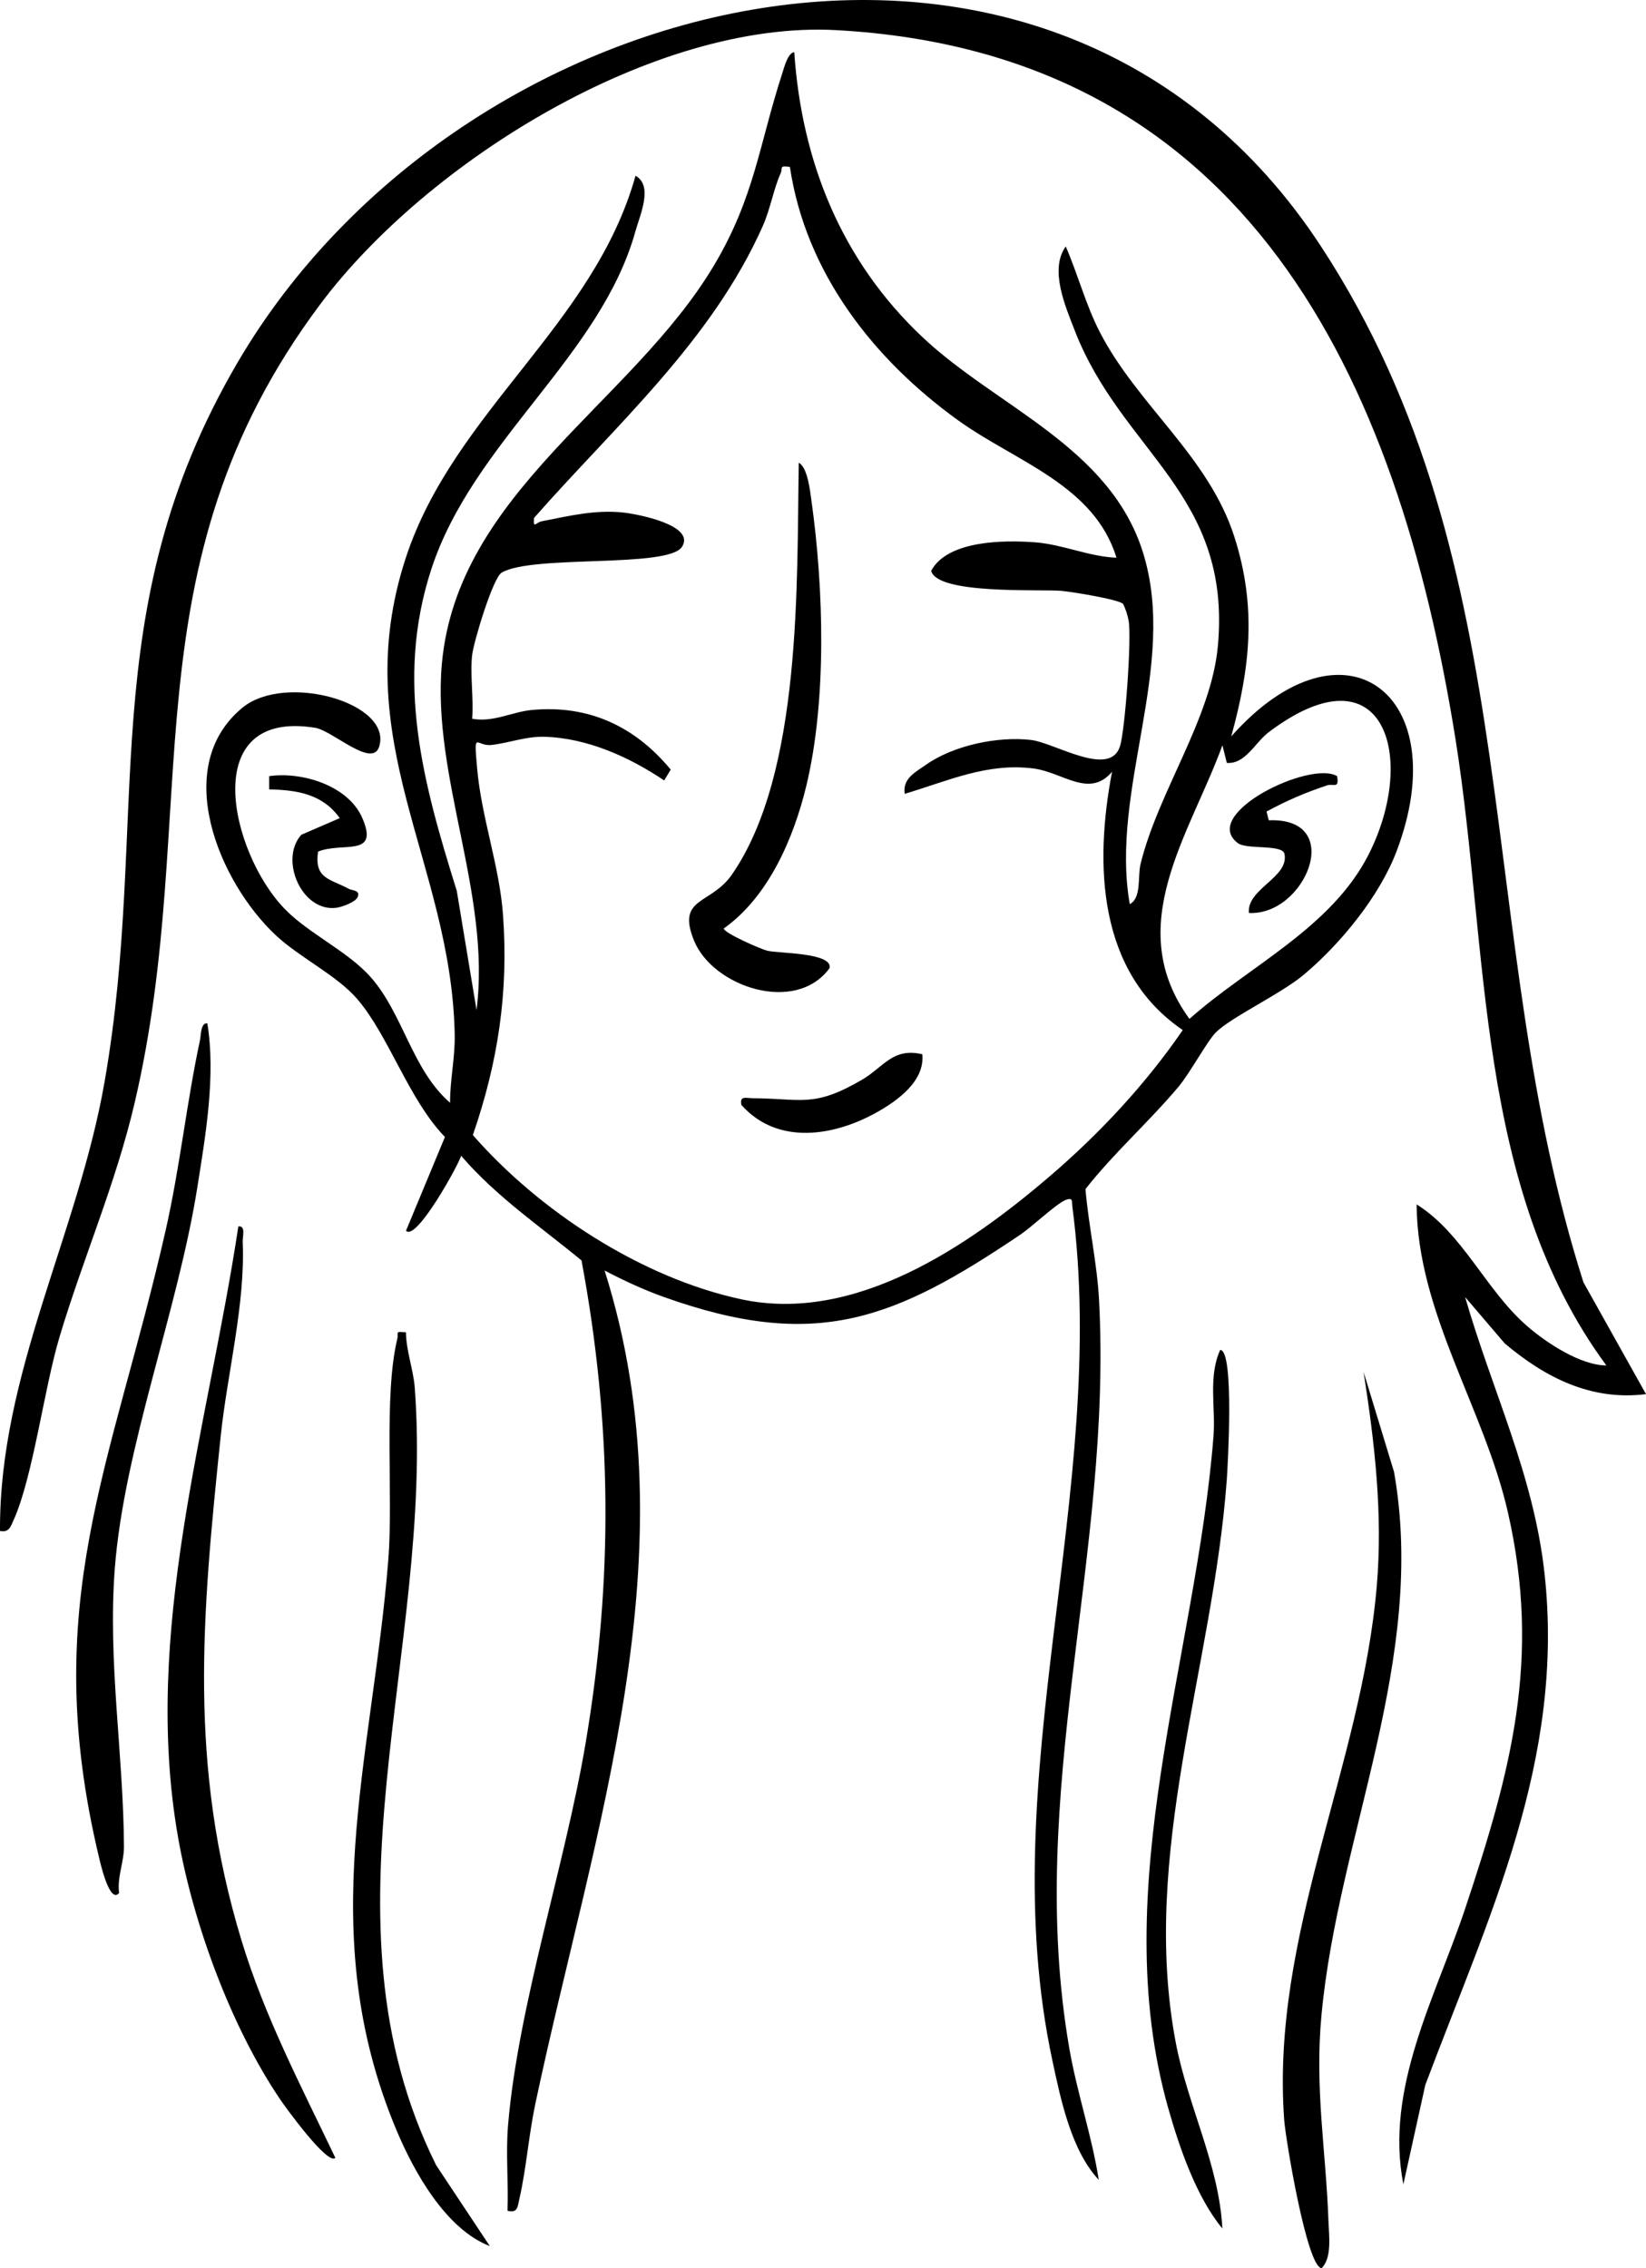 <?xml version="1.0" encoding="UTF-8"?>
<svg data-bbox="-0.003 0.001 720.673 992.849" viewBox="0 0 720.67 992.85" xmlns="http://www.w3.org/2000/svg" data-type="shape">
    <g>
        <path d="M494.64 395.78c5.22-2.67 3.42-12.18 4.71-17.48 7.79-31.92 30.97-63.57 33.88-95.58 6.06-66.7-42.04-84.73-62.73-138.17-4.06-10.5-11.12-26.58-3.89-36.67 5.32 12.19 8.72 25.42 14.83 37.32 16.52 32.18 47.68 54.41 59 89.78 9.78 30.55 7 56.97-1.36 87.37 49.47-55.63 98.3-18.25 72.41 50.22-7.46 19.73-24.54 40.58-40.61 54.07-10.02 8.42-31.76 18.55-38.51 25.25-3.82 3.79-11.35 17.87-16.55 24.03-13.05 15.47-28.37 29-40.57 44.6 1.33 15.79 5.06 32.37 5.92 48.12 6.06 111.9-32.34 215.99-13 327.97 3.38 19.54 9.88 38.27 12.9 57.61-12.02-12.87-16.62-35.01-20.29-52.16-26.61-124.35 25.11-249.2 8.72-373.97-.26-2.02.47-4.14-2.87-2.84-4.11 1.6-14.73 11.71-19.71 15.08-55.39 37.38-89.59 51.23-156.18 27.45-8.95-3.2-17.64-7.22-26.03-11.63 39.03 123.43-4.85 244.45-30.34 364.85-2.86 13.53-3.98 28.55-6.95 41.44-.83 3.57-.68 6.4-5.22 5.3.47-12.4-.81-25.03.24-37.42 4.42-52.46 24.87-113.62 33.92-167.04 12.17-71.88 11.65-139.65-1.75-211.53-18.07-14.9-37.33-27.91-52.72-45.83-.85 3.48-19.61 37.65-24.13 32.83l17.05-41.05c-15.81-16.27-24.55-44.24-38.36-60.34-8.97-10.46-25.22-18.13-35.75-28.01-24.91-23.35-46.01-73.81-14.48-99.61 18.78-15.36 65.86-2.01 59.77 17.15-3.03 9.52-20.46-7.08-27.96-8.3-51.57-8.35-37.34 54.38-13.48 79.18 10.38 10.79 27.7 18.61 37.71 29.92 14.33 16.18 18.08 40.52 34.8 55.03-.05-10.36 2.24-19.46 2.02-30.04-1.52-75.32-47.64-128.62-21.36-208.64 20.96-63.82 82.35-101.88 100.53-167.11 7.87 4.37 1.94 17.21 0 24.18-15.27 55.05-71.24 92.14-89.46 148.21-15.87 48.83-3.5 93.61 11.2 140.62l8.65 52.19c6.46-50.44-19.59-102.05-15.19-151.43 6.7-75.16 83.17-114.11 119.17-174.54 17.81-29.9 19.75-52.95 29.9-84.1.8-2.45 2.33-8.84 5.23-9.23 3.27 48.13 20.75 91.36 56.03 124.65 32.62 30.78 82.32 48.07 96.72 94.57 15.35 49.56-14.63 103.45-5.86 153.7ZM206.73 286.61c-.99 8.8.72 19.03 0 28.02 9.24 1.69 17.45-3.03 26.1-3.84 24.94-2.34 45.15 7.15 60.84 26.1l-2.87 4.75c-15.24-10.27-33.75-18.62-52.5-19.12-8.15-.22-15.41 2.73-23.13 3.58-6.89.76-7.82-7.15-6.24 10.52 1.9 21.32 9.78 42.53 11.32 64.04 2.43 33.89-2.22 64.36-13.22 96.2 29.13 33.33 73.82 62.52 117.57 71.9 49.7 10.65 99.22-23.14 135.28-54.09 21.71-18.63 41.72-40.09 57.97-63.77-37.32-25.38-38.69-72.6-30.96-113.07-9.94 11.78-21.6.23-34.29-1.42-20.41-2.66-37.63 5.49-56.49 11.08-1.01-6.75 4.75-9.52 9.41-12.79 12.01-8.43 31.38-12.49 45.88-10.79 10.35 1.21 34.41 16.65 38.93 2.87 2.29-6.98 5.21-47.86 3.81-55.13-.48-2.5-1.26-4.97-2.39-7.26-1.77-2-22.6-5.37-27.1-5.75-9.49-.8-54.33 1.7-56.96-8.78 7.25-13.4 31.93-13.47 45.37-12.48 12.14.89 23.85 6.32 35.76 6.75-9.74-31.92-44.25-42.07-69.33-60.14-37.04-26.68-66.74-64.61-73.64-110.91-4.96-.77-3.01.45-4.04 2.72-3.08 6.8-4.51 15.64-7.82 23.09-22.42 50.48-64.46 87.22-100.18 127.84-.4 5.05.8 1.95 3.38 1.45 12.09-2.35 23.26-5.14 35.68-3.83 5.96.63 31.76 5.46 25.75 14.98s-65.69 3.36-79.01 11.36c-3.87 2.39-12.25 30.43-12.87 35.91Zm328.49 39.62c-14.21 39.02-44.13 79.08-14.44 119.79 26.04-23.21 62.2-39.79 78.52-72.12 21.45-42.52 6.8-91.46-43.77-53.43-6.09 4.58-10.2 14.09-18.39 13.49z"/>
        <path d="M720.67 610.27c-23.98 3.02-44.08-7.22-61.84-22.19l-17.35-20.3c11.79 40.94 29.97 77.68 34.74 120.78 9.06 81.85-24.37 150.1-52.18 224.11l-9.6 43.5c-8.27-42.1 14.22-82.23 27.06-120.72 20.07-60.18 33.33-109.27 18.72-173.38-10.41-45.68-39.63-87.19-39.99-134.87 20.3 12.75 30.17 37.38 48.26 53.16 8.55 7.46 23.49 17.3 34.82 17.35-57.51-78.08-51.33-181.94-66.03-274.06C612 165.25 545.76 22.99 366.11 13.19c-79.6-4.34-179.22 57.6-225.87 119.96-86.46 115.56-51.33 221.46-81.29 349.62-8.27 35.37-22.56 68-32.87 102.4-6.81 22.74-11.62 61.38-20.16 80.32-1.31 2.91-1.99 5.42-5.92 4.68-.38-68.83 34.15-129.85 45.8-196.69 20.23-116.04-5.85-205.26 58.19-314.75C201.01-7.11 460.65-72.32 578.5 108.03c91.83 140.53 66.05 300.68 114.79 453.31z"/>
        <path d="M146.83 944.57c-3.36 3.54-22.18-22.66-23.97-25.29-21.69-31.92-38.35-77.37-44.97-115.41-15.61-89.66 13.16-178.88 26.46-267.01 3.38-.45 1.8 4.38 1.91 6.73 1.18 27.41-6.78 57.73-9.63 85.08-8.16 78.54-14.25 143.81 9.12 220.78 10.12 33.34 26.16 63.89 41.08 95.13Z"/>
        <path d="m597.04 600.63 13.31 43.66c14.47 81.89-24.42 158.9-31.77 237.87-3.02 32.4 1.99 59.24 3.07 90.34.22 6.17 1.59 15.84-2.99 20.35-6.45-.24-15.79-56.61-16.39-64.73-5.98-81.15 33.75-154.52 40.52-233.81 2.7-31.58-.89-62.45-5.76-93.69Z"/>
        <path d="M52.15 828.63c-4.18 5.13-8.36-13.77-8.75-15.38-26.67-111.22 5.69-171.56 29.07-274.44 6.34-27.89 9.21-56.09 15.09-83.47.48-2.24.25-7.69 3.22-7.37 3.74 22.91-.75 48.89-4.4 71.89-8.62 54.2-32.07 113.95-36.12 166.78-3.13 40.79 3.82 81.34 4.01 121.71.03 6.84-3.06 13.34-2.12 20.28"/>
        <path d="M177.74 583.22c.07 8.01 3.26 16.37 3.85 24.19 8.64 115.34-44.61 231.84 9.37 340.39l23.5 35.41c-19.24-7.41-33.18-32.39-40.91-50.85-36.38-86.88-10.48-162.34-3.53-249.64 2.23-28.03-2.13-71.52 3.92-96.6.71-2.93-1.36-3.39 3.82-2.9Z"/>
        <path d="M535.18 975.5c-11.34-13.7-18.79-35.37-23.68-52.63-27.34-96.5 12.18-197.32 19.81-294.25.98-12.48-2.4-25.95 2.92-37.68 6.3-.13 3.28 51.59 2.88 57.01-6.06 82.11-38.08 163.72-22.27 246.46 5.24 27.44 18.95 53.36 20.34 81.09"/>
        <path d="M139.27 372.78c-1.81 12.04 5.42 11.91 13.42 16.29 1.46.8 5.43.53 3.79 3.8-1.05 2.09-6.81 4.19-9.21 4.5-15.12 1.96-25.12-21.06-15.35-31.96l16.83-7.28c-7.5-10.54-18.61-12.31-30.91-12.59v-5.78c14.31-2.08 34.54 4.06 40.73 18.19 7.71 17.61-8.58 10.43-19.3 14.83"/>
        <path d="M349.73 202.56c3.92 2.17 4.93 12.26 5.55 16.65 5.38 38.26 6.78 87.36-2.26 124.82-5.53 22.91-16.58 48.57-36.12 62.39-.05 1.93 16.01 9.02 19.16 9.78 4.82 1.16 28.64.76 27.16 7.58-14.9 20.39-51.15 8.2-59.37-12.07-7.77-19.15 7.32-15.51 16.55-28.8 30.87-44.48 28.4-128.11 29.33-180.34Z"/>
        <path d="M403.81 461.5c1.2 11.71-10.83 20.31-19.97 25.43-18.76 10.51-43.51 14.48-59.23-3.25-.82-4.18 1.95-2.96 4.86-2.94 21.57.11 26.69 4.29 47.87-8.05 9.65-5.62 13.45-14.23 26.48-11.2Z"/>
        <path d="M585.42 339.76c1 5.76-1.52 3.06-4.52 4.06-9.75 3.28-17.38 6.58-26.37 11.42l.96 3.84c33.93-1.36 15.99 41.91-8.69 40.56-1.01-10.62 17.73-15.56 15.58-25.87-.91-4.36-17-1.67-20.6-4.85-16.3-12.7 31.84-36.21 43.64-29.17Z"/>
    </g>
</svg>
